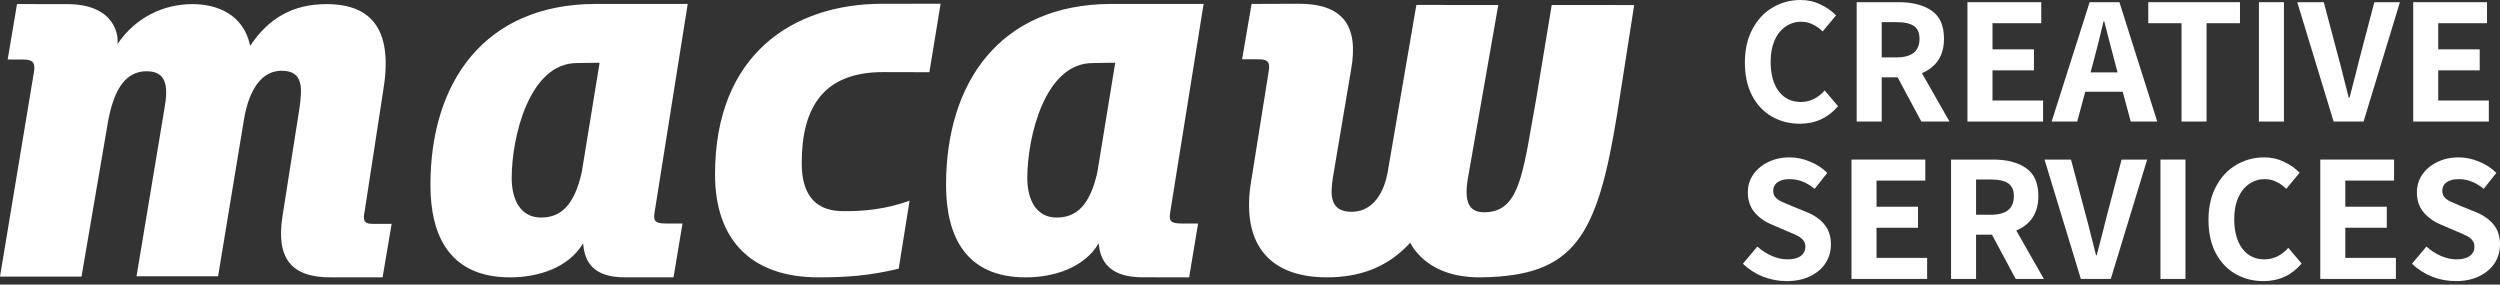 <svg width="448" height="51" viewBox="0 0 448 51" fill="none" xmlns="http://www.w3.org/2000/svg">
<rect x="0" y="0" width="448" height="51" fill="#333333" stroke="none"/>
<g clip-path="url(#clip0_2500_637)">
<path fill-rule="evenodd" clip-rule="evenodd" d="M292.846 0.902C292.846 0.902 290.293 17.305 289.832 20.181C286.23 42.667 282.098 49.386 265.599 49.699C258.788 49.829 254.678 47.076 252.699 43.507C248.633 47.968 243.572 49.698 237.789 49.698C226.854 49.698 222.41 43.065 224.216 32.414L227.337 12.879C227.607 11.332 227.36 10.627 225.642 10.627L222.582 10.625L224.285 0.707L232.733 0.672C240.609 0.672 243.548 4.549 242.103 12.559L238.848 31.854C238.396 34.858 238.24 37.955 242.216 37.955C245.378 37.955 247.774 35.536 248.648 30.986L253.812 0.885L268.491 0.901L263.017 32.113C262.37 36.23 263.227 38.07 266.038 38.038C271.746 37.974 272.72 32.382 274.548 21.894C274.787 20.52 275.041 19.062 275.321 17.522L278.067 0.901L292.846 0.902ZM104.246 30.88L107.45 11.242L103.396 11.299C94.825 11.299 91.694 24.6 91.694 31.892C91.694 35.81 93.294 38.986 96.955 38.986C100.527 38.986 102.916 36.769 104.246 30.88ZM117.314 37.983C117.046 39.533 117.303 40.051 119.296 40.051H122.302L120.694 49.701H112.03C106.584 49.701 104.764 47.239 104.497 43.593C101.907 47.968 96.498 49.701 91.408 49.701C80.604 49.701 77.133 42.267 77.133 33.153C77.133 14.652 86.888 0.793 106.621 0.708H123.236L117.314 37.983ZM65.35 37.842C65.082 39.21 65.017 40.111 66.711 40.115L70.181 40.111L68.562 49.7L59.37 49.699C52.143 49.748 49.457 46.283 50.623 38.736L53.674 19.33C54.12 15.958 54.478 12.677 50.459 12.677C47.156 12.677 44.688 15.574 43.706 21.498L39.079 49.503H24.466L29.475 19.422C30.19 15.411 29.833 12.769 26.262 12.769C22.243 12.769 20.376 16.474 19.394 21.579L14.608 49.563H0L5.965 13.62L6.072 13C6.342 11.451 6.041 10.673 4.323 10.673L1.376 10.66L3.048 0.732L12.042 0.739C20.735 0.739 21.324 6.574 21.025 7.937C24.338 3.003 29.436 0.739 34.479 0.739C39.033 0.739 43.673 2.653 44.833 8.212C48.048 3.381 52.342 0.738 58.502 0.738C67.074 0.738 70.438 5.885 68.651 16.365L65.35 37.842ZM143.667 29.238C143.667 34.432 145.737 37.69 150.703 37.828C154.52 37.934 158.878 37.483 162.992 35.963L161.049 48.158C155.729 49.406 151.789 49.7 146.646 49.7C134.996 49.7 128.133 43.361 128.133 31.242C128.133 9.647 142.224 0.693 158.05 0.678C165.192 0.672 168.557 0.672 168.557 0.672L166.544 12.939L158.455 12.919C147.502 12.841 143.667 19.306 143.667 29.238ZM199.848 11.242L196.643 30.88C195.314 36.769 192.924 38.986 189.353 38.986C185.692 38.986 184.092 35.81 184.092 31.892C184.092 24.6 187.222 11.299 195.794 11.299L199.848 11.242ZM211.693 40.051C209.7 40.051 209.444 39.533 209.711 37.983L215.686 0.708H199.02C179.286 0.793 169.532 14.652 169.532 33.153C169.532 42.267 173.004 49.701 183.808 49.701C188.897 49.701 194.305 47.968 196.894 43.593C197.162 47.239 199.296 49.689 204.742 49.689L213.092 49.701L214.7 40.051H211.693Z" fill="white"/>
</g>
<path d="M322.536 22.172C320.703 22.172 319.034 21.747 317.528 20.895C316.044 20.044 314.866 18.799 313.993 17.162C313.12 15.502 312.684 13.515 312.684 11.201C312.684 8.908 313.131 6.921 314.026 5.24C314.92 3.537 316.132 2.238 317.659 1.343C319.187 0.448 320.856 0 322.667 0C323.954 0 325.133 0.262 326.202 0.786C327.293 1.288 328.231 1.943 329.017 2.751L326.628 5.633C326.038 5.066 325.427 4.64 324.795 4.356C324.184 4.05 323.507 3.897 322.765 3.897C321.718 3.897 320.779 4.192 319.95 4.782C319.121 5.349 318.466 6.179 317.986 7.271C317.528 8.341 317.299 9.596 317.299 11.037C317.299 13.286 317.779 15.055 318.739 16.343C319.721 17.631 321.041 18.275 322.7 18.275C324.336 18.275 325.766 17.587 326.988 16.212L329.377 19.028C327.588 21.125 325.307 22.172 322.536 22.172Z" fill="white"/>
<path d="M344.305 21.779L340.05 13.854H337.202V21.779H332.718V0.393H340.247C342.734 0.393 344.709 0.906 346.171 1.932C347.633 2.937 348.364 4.607 348.364 6.943C348.364 8.472 348.015 9.76 347.317 10.808C346.618 11.834 345.647 12.598 344.403 13.1L349.346 21.779H344.305ZM337.202 10.284H339.854C341.207 10.284 342.232 10.011 342.931 9.465C343.629 8.897 343.978 8.057 343.978 6.943C343.978 5.873 343.64 5.109 342.963 4.651C342.287 4.192 341.25 3.963 339.854 3.963H337.202V10.284Z" fill="white"/>
<path d="M352.568 0.393H365.792V4.159H357.053V8.843H364.483V12.609H357.053V18.013H366.119V21.779H352.568V0.393Z" fill="white"/>
<path d="M380.388 16.441H373.678L372.238 21.779H367.655L374.463 0.393H379.799L386.574 21.779H381.828L380.388 16.441ZM379.471 12.969L378.882 10.775C378.62 9.814 378.227 8.308 377.704 6.255L377.082 3.832H376.951C376.296 6.648 375.718 8.963 375.216 10.775L374.627 12.969H379.471Z" fill="white"/>
<path d="M390.929 4.159H384.972V0.393H401.403V4.159H395.413V21.779H390.929V4.159Z" fill="white"/>
<path d="M404.799 0.393H409.283V21.779H404.799V0.393Z" fill="white"/>
<path d="M411.67 0.393H416.416L419.132 10.611C419.46 11.79 419.754 12.937 420.016 14.05C420.715 16.801 421.009 17.959 420.9 17.522H421.031C421.14 17.129 421.511 15.699 422.144 13.231L422.798 10.611L425.482 0.393H430.065L423.551 21.779H418.183L411.67 0.393Z" fill="white"/>
<path d="M432.448 0.393H445.672V4.159H436.932V8.843H444.362V12.609H436.932V18.013H445.999V21.779H432.448V0.393Z" fill="white"/>
<path d="M320.179 50.375C318.739 50.375 317.332 50.113 315.957 49.589C314.582 49.043 313.371 48.268 312.324 47.264L314.91 44.185C315.695 44.883 316.557 45.44 317.495 45.855C318.455 46.27 319.383 46.477 320.278 46.477C321.325 46.477 322.121 46.281 322.667 45.888C323.234 45.473 323.518 44.905 323.518 44.185C323.518 43.726 323.387 43.344 323.125 43.039C322.885 42.733 322.569 42.482 322.176 42.285C321.805 42.089 321.194 41.816 320.343 41.467L317.528 40.255C316.262 39.731 315.226 38.999 314.419 38.06C313.611 37.1 313.207 35.899 313.207 34.458C313.207 33.301 313.524 32.252 314.157 31.314C314.811 30.353 315.706 29.6 316.841 29.054C317.975 28.486 319.252 28.202 320.67 28.202C321.914 28.202 323.136 28.453 324.336 28.956C325.536 29.436 326.573 30.113 327.446 30.986L325.187 33.836C324.445 33.246 323.714 32.809 322.994 32.526C322.274 32.242 321.5 32.1 320.67 32.1C319.776 32.1 319.066 32.285 318.543 32.657C318.019 33.028 317.757 33.541 317.757 34.196C317.757 34.654 317.888 35.036 318.15 35.342C318.434 35.648 318.772 35.899 319.165 36.095C319.579 36.292 320.212 36.565 321.063 36.914L323.813 38.028C325.187 38.595 326.246 39.349 326.988 40.288C327.73 41.205 328.1 42.383 328.1 43.825C328.1 45.026 327.784 46.128 327.151 47.133C326.518 48.115 325.602 48.901 324.402 49.49C323.202 50.08 321.794 50.375 320.179 50.375Z" fill="white"/>
<path d="M331.791 28.595H345.015V32.362H336.275V37.045H343.706V40.812H336.275V46.215H345.342V49.982H331.791V28.595Z" fill="white"/>
<path d="M361.215 49.982L356.959 42.056H354.112V49.982H349.628V28.595H357.156C359.643 28.595 361.618 29.108 363.08 30.135C364.542 31.139 365.273 32.809 365.273 35.146C365.273 36.674 364.924 37.962 364.226 39.01C363.528 40.036 362.557 40.801 361.313 41.303L366.255 49.982H361.215ZM354.112 38.486H356.763C358.116 38.486 359.142 38.213 359.84 37.667C360.538 37.1 360.887 36.259 360.887 35.146C360.887 34.076 360.549 33.312 359.873 32.853C359.196 32.395 358.16 32.165 356.763 32.165H354.112V38.486Z" fill="white"/>
<path d="M366.376 28.595H371.122L373.839 38.814C374.166 39.993 374.46 41.139 374.722 42.252C375.421 45.004 375.715 46.161 375.606 45.724H375.737C375.846 45.331 376.217 43.901 376.85 41.434L377.505 38.814L380.189 28.595H384.771L378.257 49.982H372.889L366.376 28.595Z" fill="white"/>
<path d="M387.154 28.595H391.638V49.982H387.154V28.595Z" fill="white"/>
<path d="M405.612 50.375C403.779 50.375 402.11 49.949 400.604 49.097C399.12 48.246 397.942 47.001 397.069 45.364C396.196 43.705 395.76 41.718 395.76 39.403C395.76 37.111 396.207 35.124 397.102 33.443C397.997 31.739 399.208 30.44 400.735 29.545C402.263 28.65 403.932 28.202 405.743 28.202C407.031 28.202 408.209 28.464 409.278 28.988C410.369 29.491 411.308 30.146 412.093 30.953L409.704 33.836C409.115 33.268 408.504 32.842 407.871 32.558C407.26 32.252 406.583 32.1 405.841 32.1C404.794 32.1 403.856 32.395 403.026 32.984C402.197 33.552 401.543 34.381 401.062 35.473C400.604 36.543 400.375 37.798 400.375 39.239C400.375 41.488 400.855 43.257 401.815 44.545C402.797 45.833 404.117 46.477 405.776 46.477C407.412 46.477 408.842 45.79 410.064 44.414L412.453 47.231C410.664 49.327 408.383 50.375 405.612 50.375Z" fill="white"/>
<path d="M415.794 28.595H429.018V32.362H420.279V37.045H427.709V40.812H420.279V46.215H429.345V49.982H415.794V28.595Z" fill="white"/>
<path d="M440.079 50.375C438.639 50.375 437.231 50.113 435.856 49.589C434.482 49.043 433.271 48.268 432.223 47.264L434.809 44.185C435.595 44.883 436.456 45.44 437.395 45.855C438.355 46.27 439.282 46.477 440.177 46.477C441.224 46.477 442.021 46.281 442.566 45.888C443.134 45.473 443.417 44.905 443.417 44.185C443.417 43.726 443.287 43.344 443.025 43.039C442.785 42.733 442.468 42.482 442.075 42.285C441.704 42.089 441.093 41.816 440.242 41.467L437.428 40.255C436.162 39.731 435.125 38.999 434.318 38.06C433.511 37.1 433.107 35.899 433.107 34.458C433.107 33.301 433.423 32.252 434.056 31.314C434.711 30.353 435.605 29.6 436.74 29.054C437.875 28.486 439.151 28.202 440.57 28.202C441.814 28.202 443.036 28.453 444.236 28.956C445.436 29.436 446.472 30.113 447.345 30.986L445.087 33.836C444.345 33.246 443.614 32.809 442.894 32.526C442.174 32.242 441.399 32.1 440.57 32.1C439.675 32.1 438.966 32.285 438.442 32.657C437.918 33.028 437.657 33.541 437.657 34.196C437.657 34.654 437.788 35.036 438.049 35.342C438.333 35.648 438.671 35.899 439.064 36.095C439.479 36.292 440.112 36.565 440.963 36.914L443.712 38.028C445.087 38.595 446.145 39.349 446.887 40.288C447.629 41.205 448 42.383 448 43.825C448 45.026 447.683 46.128 447.051 47.133C446.418 48.115 445.501 48.901 444.301 49.49C443.101 50.08 441.694 50.375 440.079 50.375Z" fill="white"/>
<defs>
<clipPath id="clip0_2500_637">
<rect width="292.846" height="49.032" fill="white" transform="translate(0 0.672)"/>
</clipPath>
</defs>
</svg>
